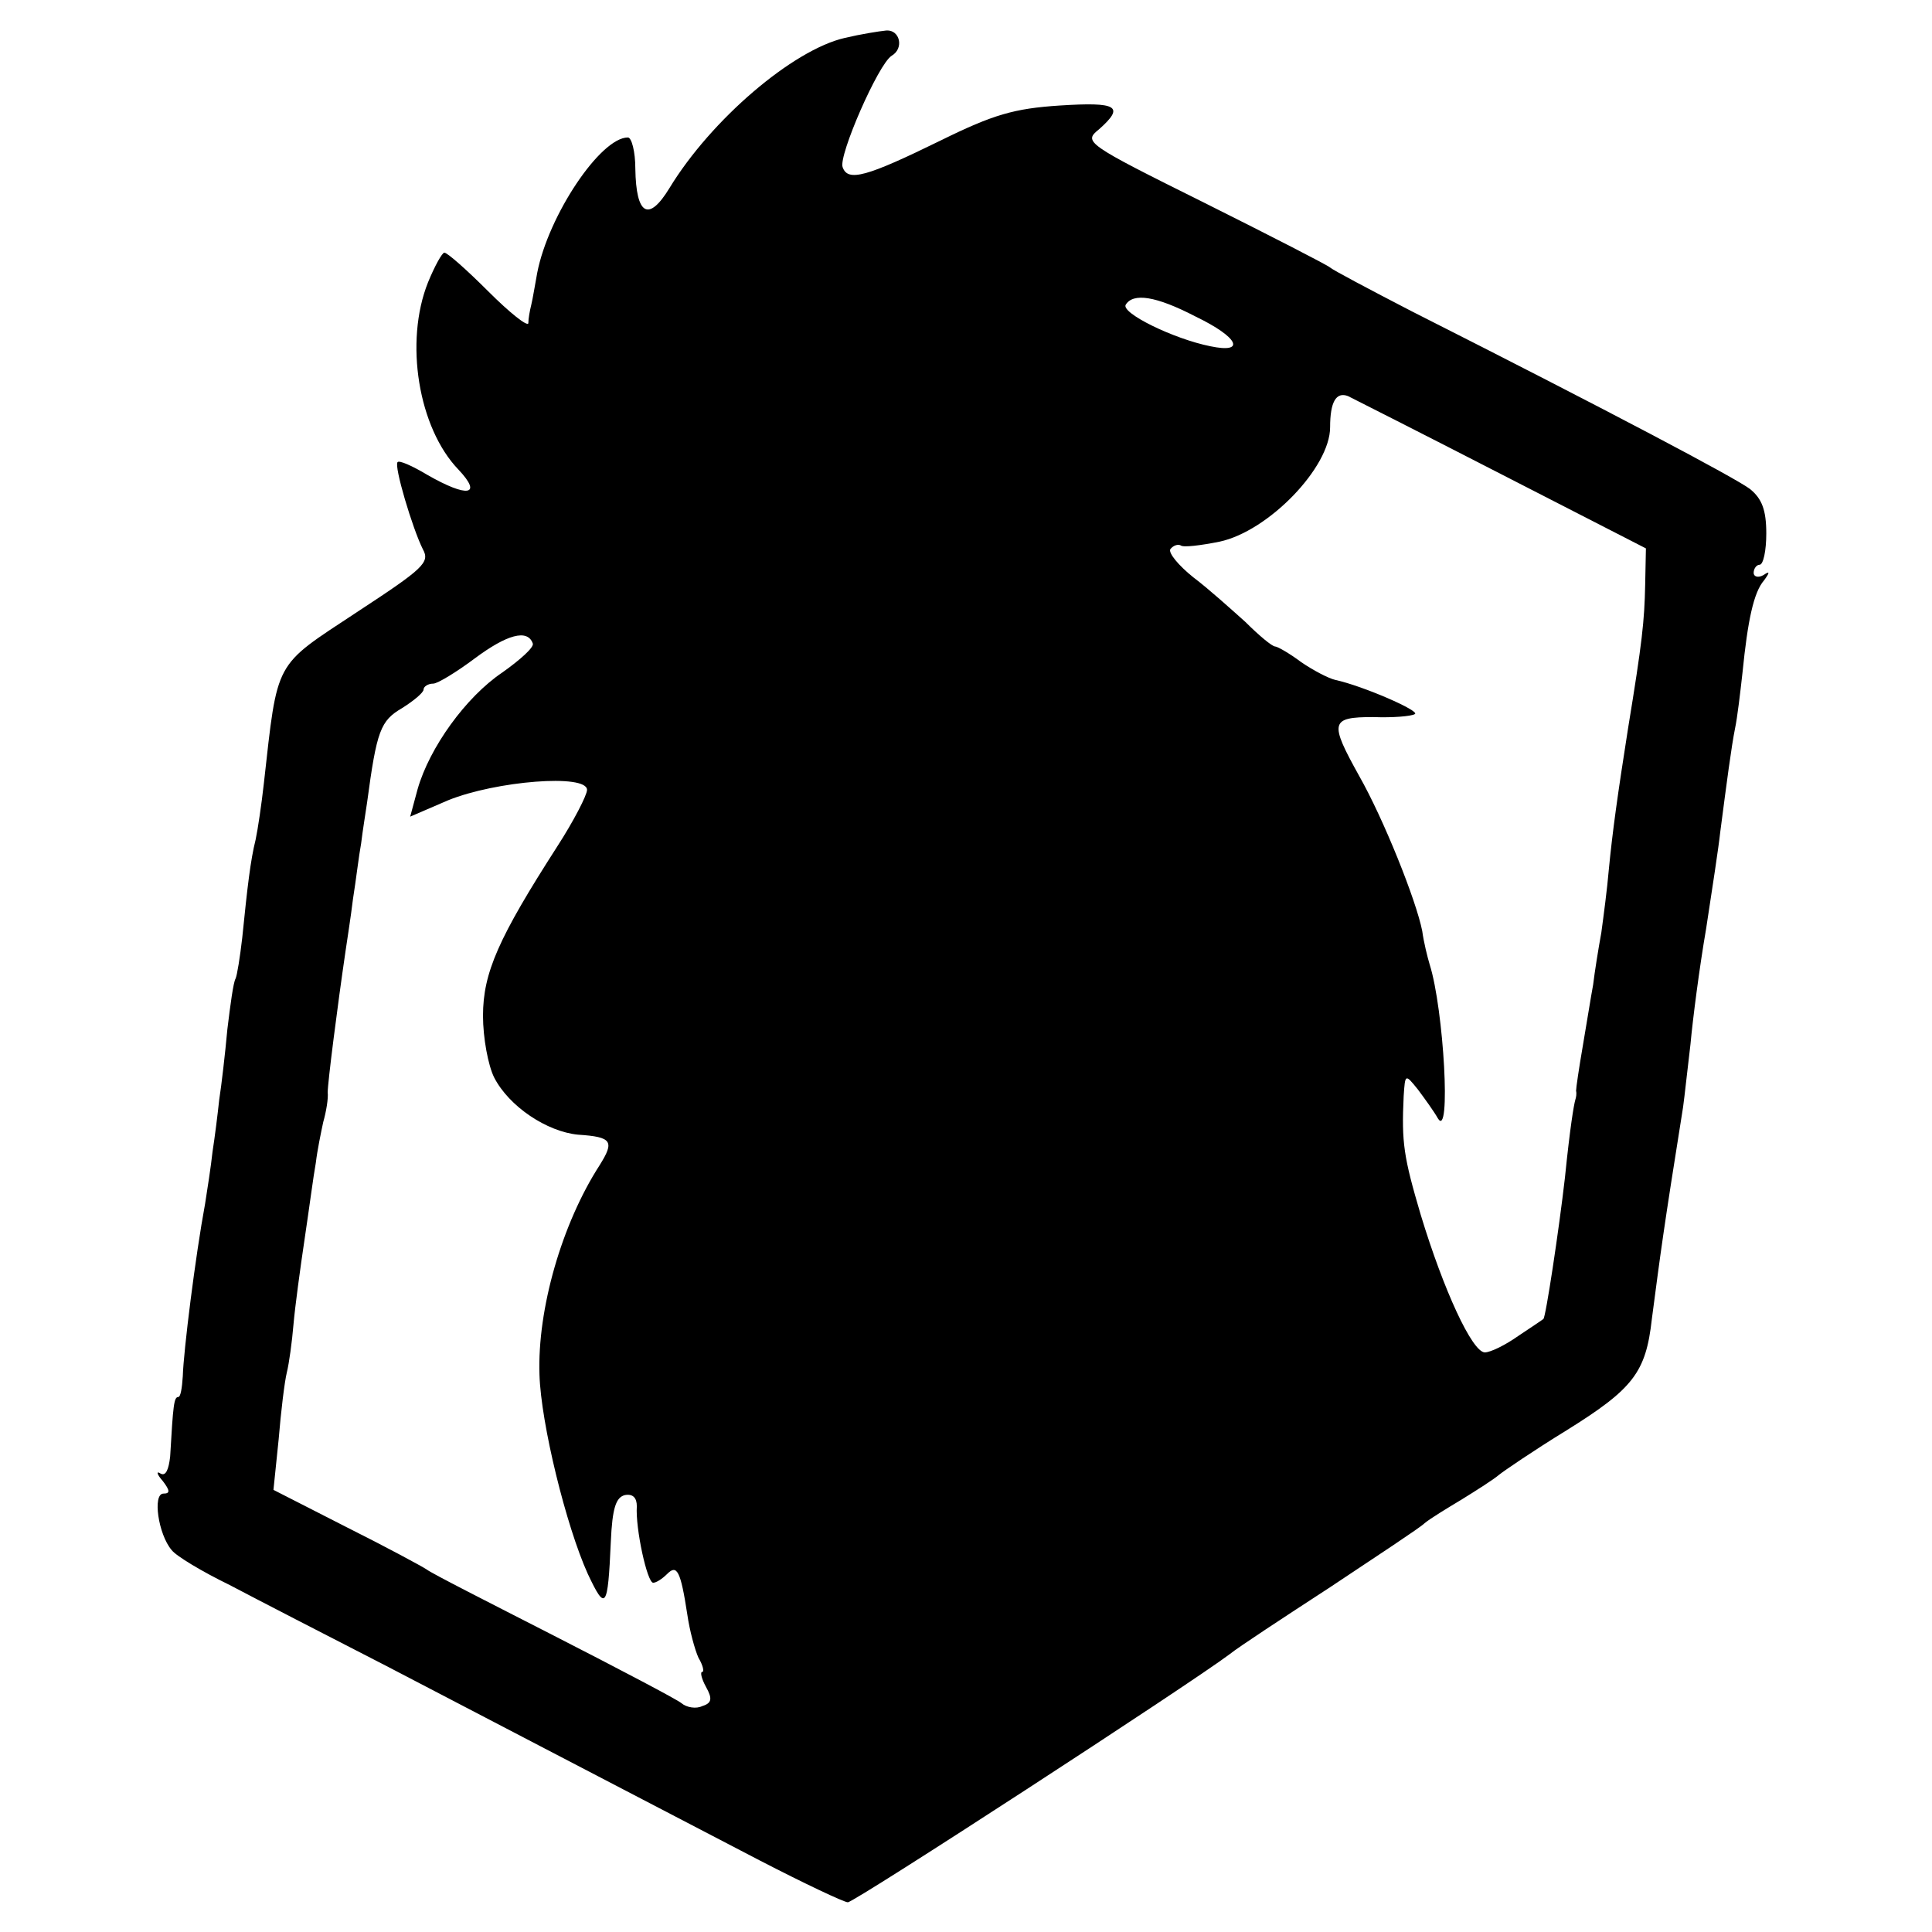 <?xml version="1.0" standalone="no"?>
<!DOCTYPE svg PUBLIC "-//W3C//DTD SVG 20010904//EN"
 "http://www.w3.org/TR/2001/REC-SVG-20010904/DTD/svg10.dtd">
<svg version="1.0" xmlns="http://www.w3.org/2000/svg"
 width="260pt" height="260pt" viewBox="0 0 260 260"
 preserveAspectRatio="xMidYMid meet">
<g transform="translate(0,260) scale(0.1,-0.1)"
fill="#000000" stroke="none">
<path d="M1137 2549 c-70 -16 -180 -110 -236 -202 -28 -46 -45 -37 -46 26 0
23 -5 42 -10 42 -37 0 -107 -105 -122 -182 -3 -16 -6 -35 -8 -43 -2 -8 -4 -19
-4 -25 -1 -5 -25 14 -54 43 -29 29 -55 52 -59 52 -3 0 -13 -18 -22 -40 -32
-80 -13 -196 41 -252 33 -35 12 -38 -42 -7 -20 12 -38 20 -40 17 -5 -5 20 -89
34 -117 10 -18 1 -26 -89 -85 -112 -74 -106 -62 -125 -231 -3 -27 -8 -61 -11
-75 -7 -28 -11 -63 -18 -132 -3 -26 -7 -51 -9 -55 -3 -5 -7 -35 -11 -68 -3
-33 -8 -76 -11 -95 -2 -19 -6 -51 -9 -70 -2 -19 -7 -51 -10 -70 -13 -70 -29
-198 -30 -232 -1 -16 -3 -28 -6 -28 -6 0 -7 -11 -11 -80 -2 -18 -6 -27 -13
-23 -6 4 -5 -1 3 -10 10 -13 10 -17 1 -17 -15 0 -7 -55 11 -76 6 -8 41 -29 78
-47 36 -19 131 -68 211 -109 138 -72 263 -137 503 -262 60 -31 113 -56 118
-56 9 0 461 294 514 334 11 9 72 49 135 90 63 42 121 80 127 86 7 6 30 20 50
32 21 13 43 27 50 33 6 5 47 33 91 60 90 56 107 78 115 150 12 91 15 116 42
285 2 14 6 52 10 85 3 33 12 103 21 155 8 52 17 111 19 130 9 69 15 115 20
140 3 14 7 48 10 75 7 70 15 108 29 124 8 11 8 13 -1 7 -7 -4 -13 -2 -13 3 0
6 4 11 8 11 5 0 9 19 9 42 0 32 -6 47 -22 60 -20 15 -184 102 -455 239 -58 30
-107 56 -110 59 -3 3 -79 42 -169 87 -161 80 -163 82 -142 99 35 31 25 37 -53
32 -61 -4 -89 -12 -160 -47 -100 -49 -125 -56 -132 -36 -6 15 48 139 66 150
17 10 11 35 -7 34 -10 -1 -35 -5 -56 -10z m472 -375 c58 -28 68 -50 20 -40
-50 10 -121 45 -114 56 10 16 40 12 94 -16z m411 -212 l195 -100 -1 -49 c-1
-49 -4 -77 -23 -193 -14 -89 -21 -139 -26 -191 -2 -24 -7 -62 -10 -84 -4 -22
-9 -53 -11 -70 -3 -16 -9 -54 -14 -83 -5 -29 -9 -56 -9 -60 1 -4 0 -9 -1 -12
-2 -7 -7 -36 -14 -105 -8 -70 -26 -189 -29 -190 -1 -1 -16 -11 -34 -23 -17
-12 -37 -22 -45 -22 -17 1 -55 83 -86 185 -23 78 -26 97 -23 160 2 30 2 30 19
9 9 -12 22 -30 27 -39 18 -30 8 147 -11 207 -3 10 -8 30 -10 45 -8 41 -52 151
-85 209 -40 72 -39 79 19 79 26 -1 51 1 56 4 8 4 -70 38 -107 46 -9 2 -30 13
-46 24 -16 12 -32 21 -35 21 -4 0 -22 15 -40 33 -19 17 -50 45 -70 60 -20 16
-34 33 -31 38 4 5 10 7 14 5 3 -3 27 0 52 5 66 14 149 100 149 154 0 34 8 48
24 42 6 -3 99 -50 206 -105z m-1303 -228 c2 -5 -17 -22 -41 -39 -49 -33 -98
-101 -114 -157 l-10 -37 51 22 c64 26 187 36 187 14 0 -7 -18 -42 -40 -76 -79
-123 -100 -170 -100 -228 0 -30 7 -67 15 -83 20 -39 71 -73 113 -77 46 -3 49
-9 29 -41 -51 -79 -84 -194 -81 -282 2 -66 36 -204 65 -268 24 -51 27 -47 31
43 2 46 7 60 19 63 11 2 16 -4 16 -15 -2 -30 14 -103 22 -103 4 0 12 5 19 12
13 13 18 4 27 -55 3 -21 10 -47 15 -58 6 -10 8 -19 5 -19 -3 0 -1 -9 5 -20 9
-16 8 -22 -5 -26 -8 -4 -21 -2 -28 4 -6 5 -84 46 -172 91 -88 45 -165 84 -171
89 -6 4 -54 30 -108 57 l-98 50 7 68 c3 37 8 78 11 90 3 12 7 41 9 65 2 23 9
75 15 115 6 40 12 86 15 102 2 17 7 41 10 55 4 14 7 32 6 40 0 13 13 115 24
190 2 14 7 45 10 70 4 25 8 59 11 75 2 17 6 41 8 55 13 97 18 110 47 127 16
10 29 21 29 25 0 4 6 8 13 8 6 0 32 16 56 34 43 32 71 40 78 20z"/>
</g>
</svg>
